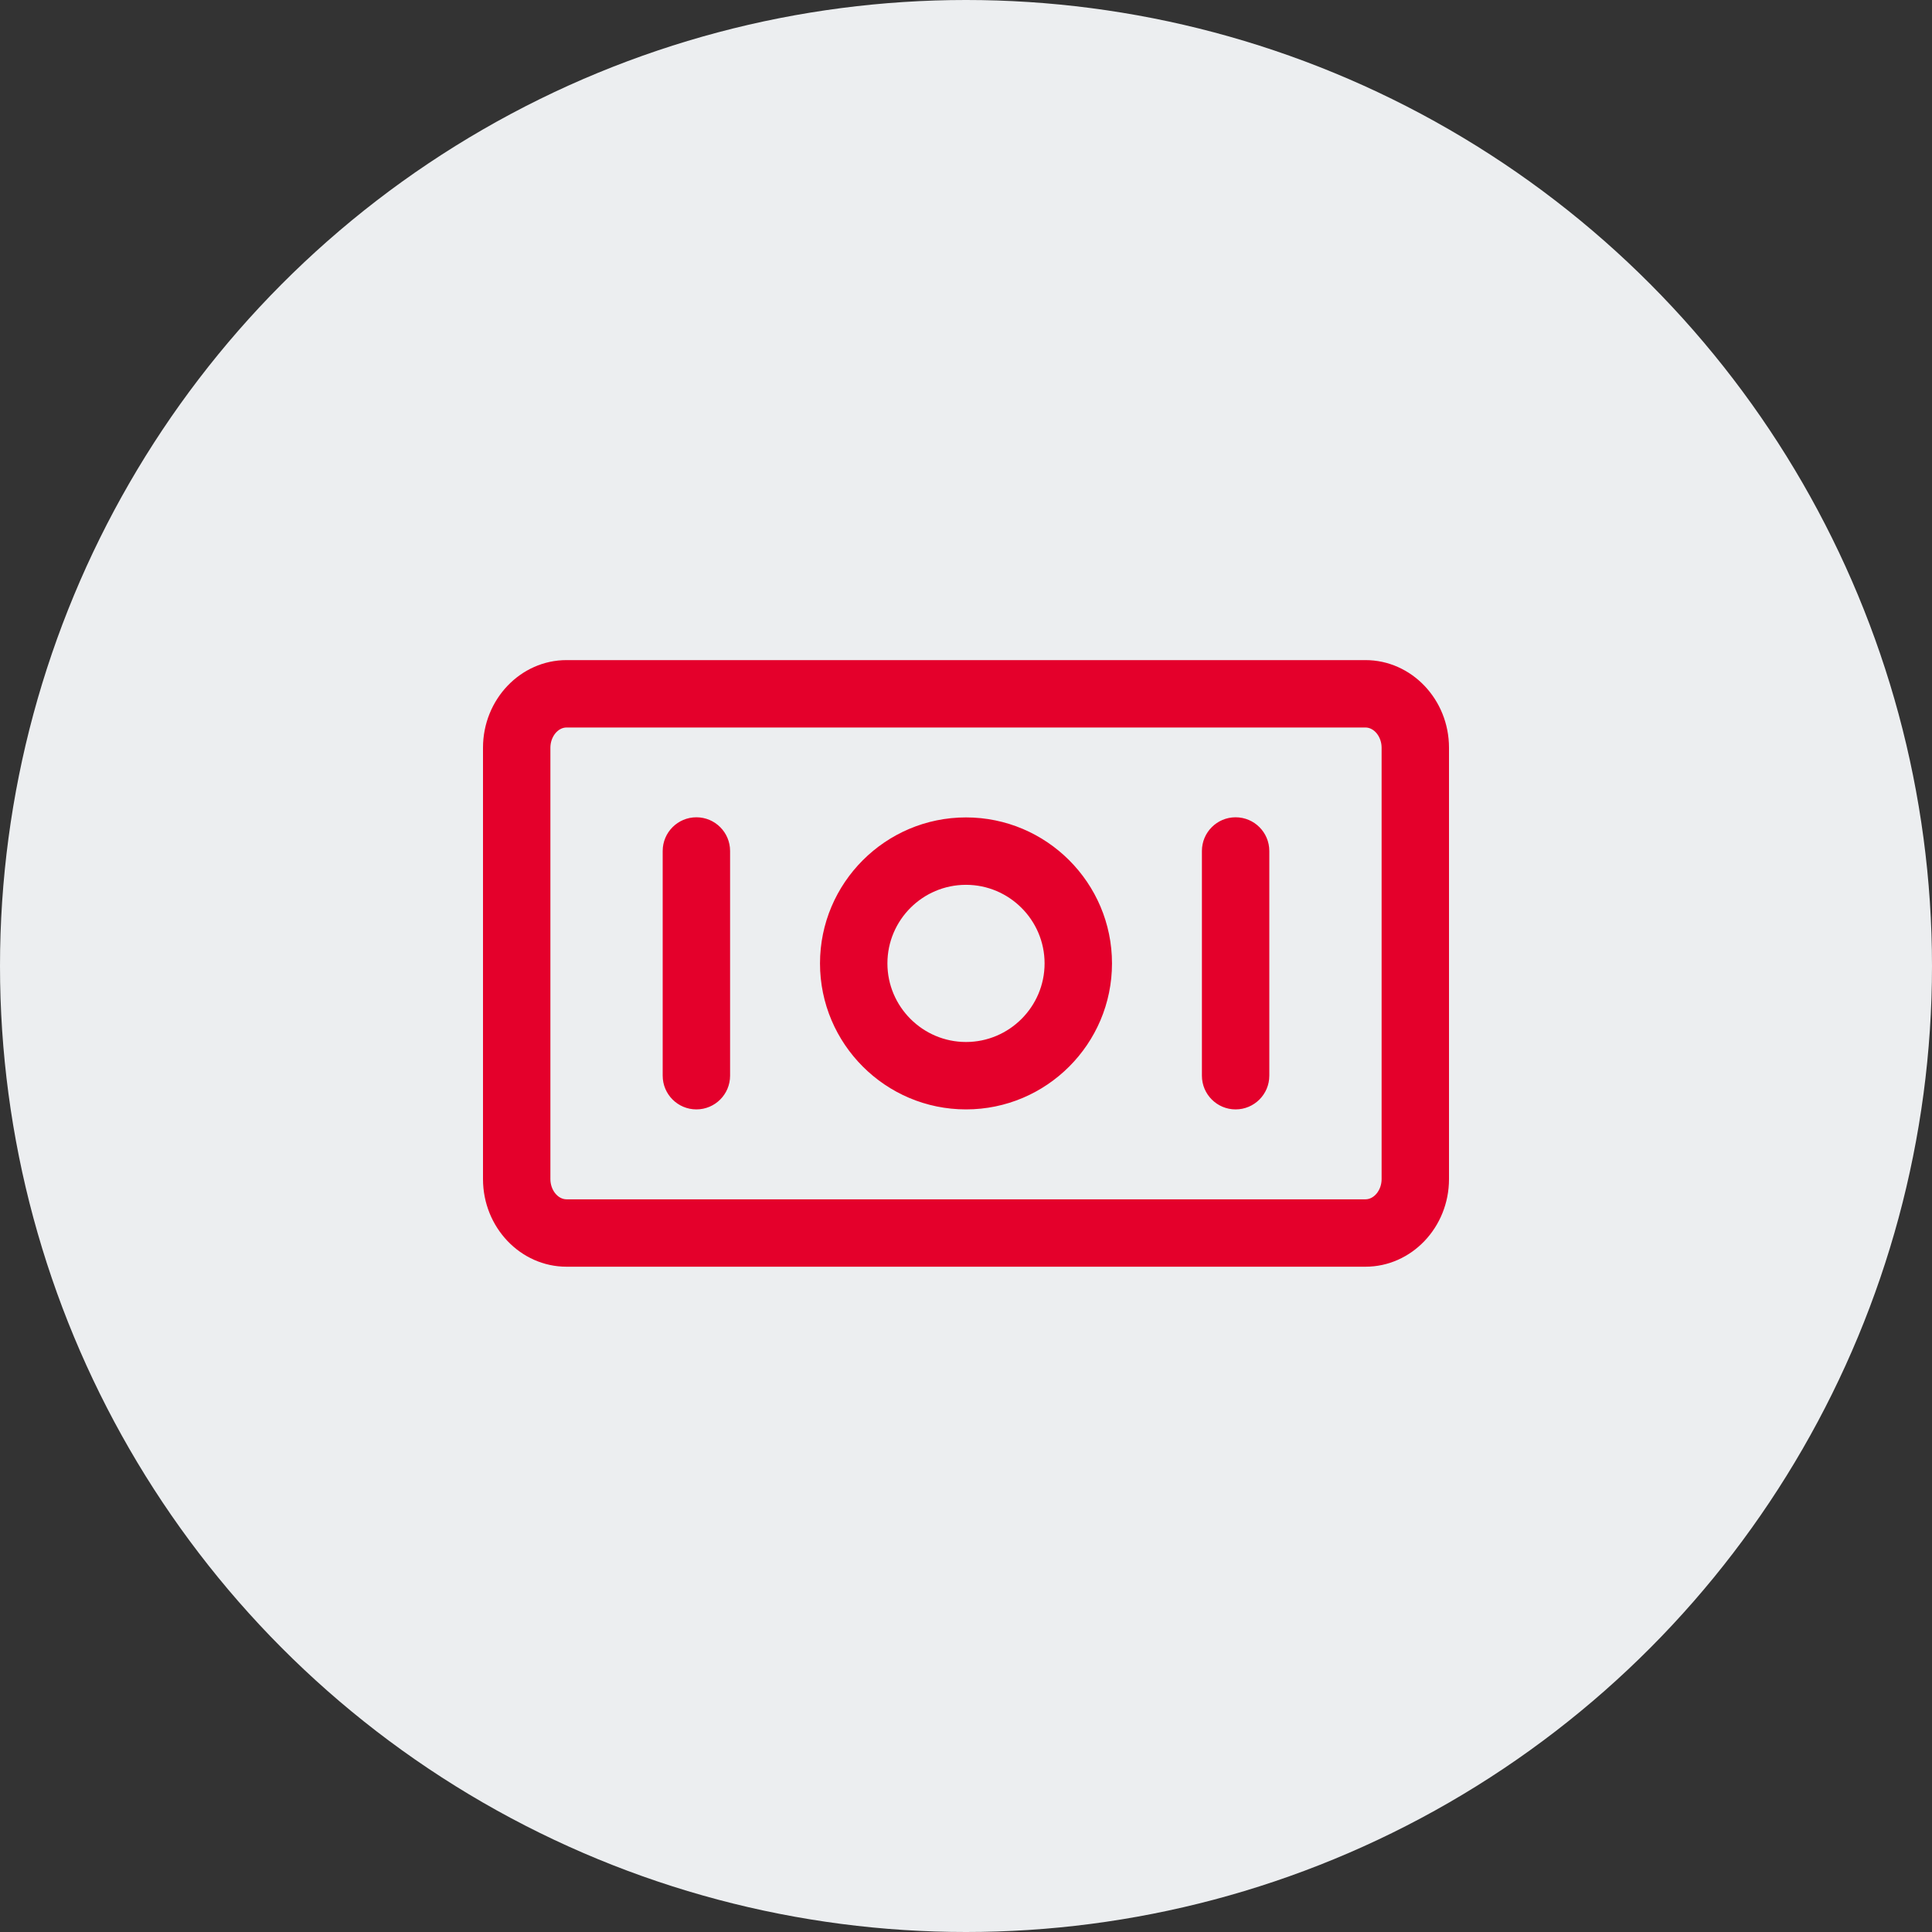 <svg width="120" height="120" viewBox="0 0 120 120" fill="none" xmlns="http://www.w3.org/2000/svg">
<rect x="0" y="0" width="120" height="120" fill="#333333" stroke="none"/>
<g id="Group 8089">
<circle id="Ellipse 225" cx="60" cy="60" r="60" fill="#ECEEF0"/>
<g id="Group">
<g id="Layer_1">
<path id="Vector" d="M84.809 78.678H35.191C32.328 78.678 30 76.233 30 73.236V46.442C30 43.445 32.328 41 35.191 41H84.809C87.672 41 90 43.445 90 46.442V73.236C90 76.233 87.672 78.678 84.809 78.678ZM35.191 45.186C34.647 45.186 34.186 45.764 34.186 46.442V73.236C34.186 73.914 34.647 74.492 35.191 74.492H84.809C85.353 74.492 85.814 73.914 85.814 73.236V46.442C85.814 45.764 85.353 45.186 84.809 45.186H35.191ZM76.746 68.907C75.59 68.907 74.653 67.969 74.653 66.814V52.856C74.653 51.7 75.59 50.763 76.746 50.763C77.901 50.763 78.839 51.7 78.839 52.856V66.814C78.839 67.969 77.901 68.907 76.746 68.907ZM60 68.907C55.001 68.907 50.932 64.838 50.932 59.839C50.932 54.84 55.001 50.771 60 50.771C64.999 50.771 69.068 54.84 69.068 59.839C69.068 64.838 64.999 68.907 60 68.907ZM60 54.958C57.304 54.958 55.119 57.151 55.119 59.839C55.119 62.527 57.312 64.72 60 64.72C62.688 64.72 64.881 62.527 64.881 59.839C64.881 57.151 62.688 54.958 60 54.958ZM43.254 68.907C42.099 68.907 41.161 67.969 41.161 66.814V52.856C41.161 51.7 42.099 50.763 43.254 50.763C44.41 50.763 45.347 51.7 45.347 52.856V66.814C45.347 67.969 44.41 68.907 43.254 68.907Z" fill="#E4002B"/>
</g>
</g>
</g>
</svg>
